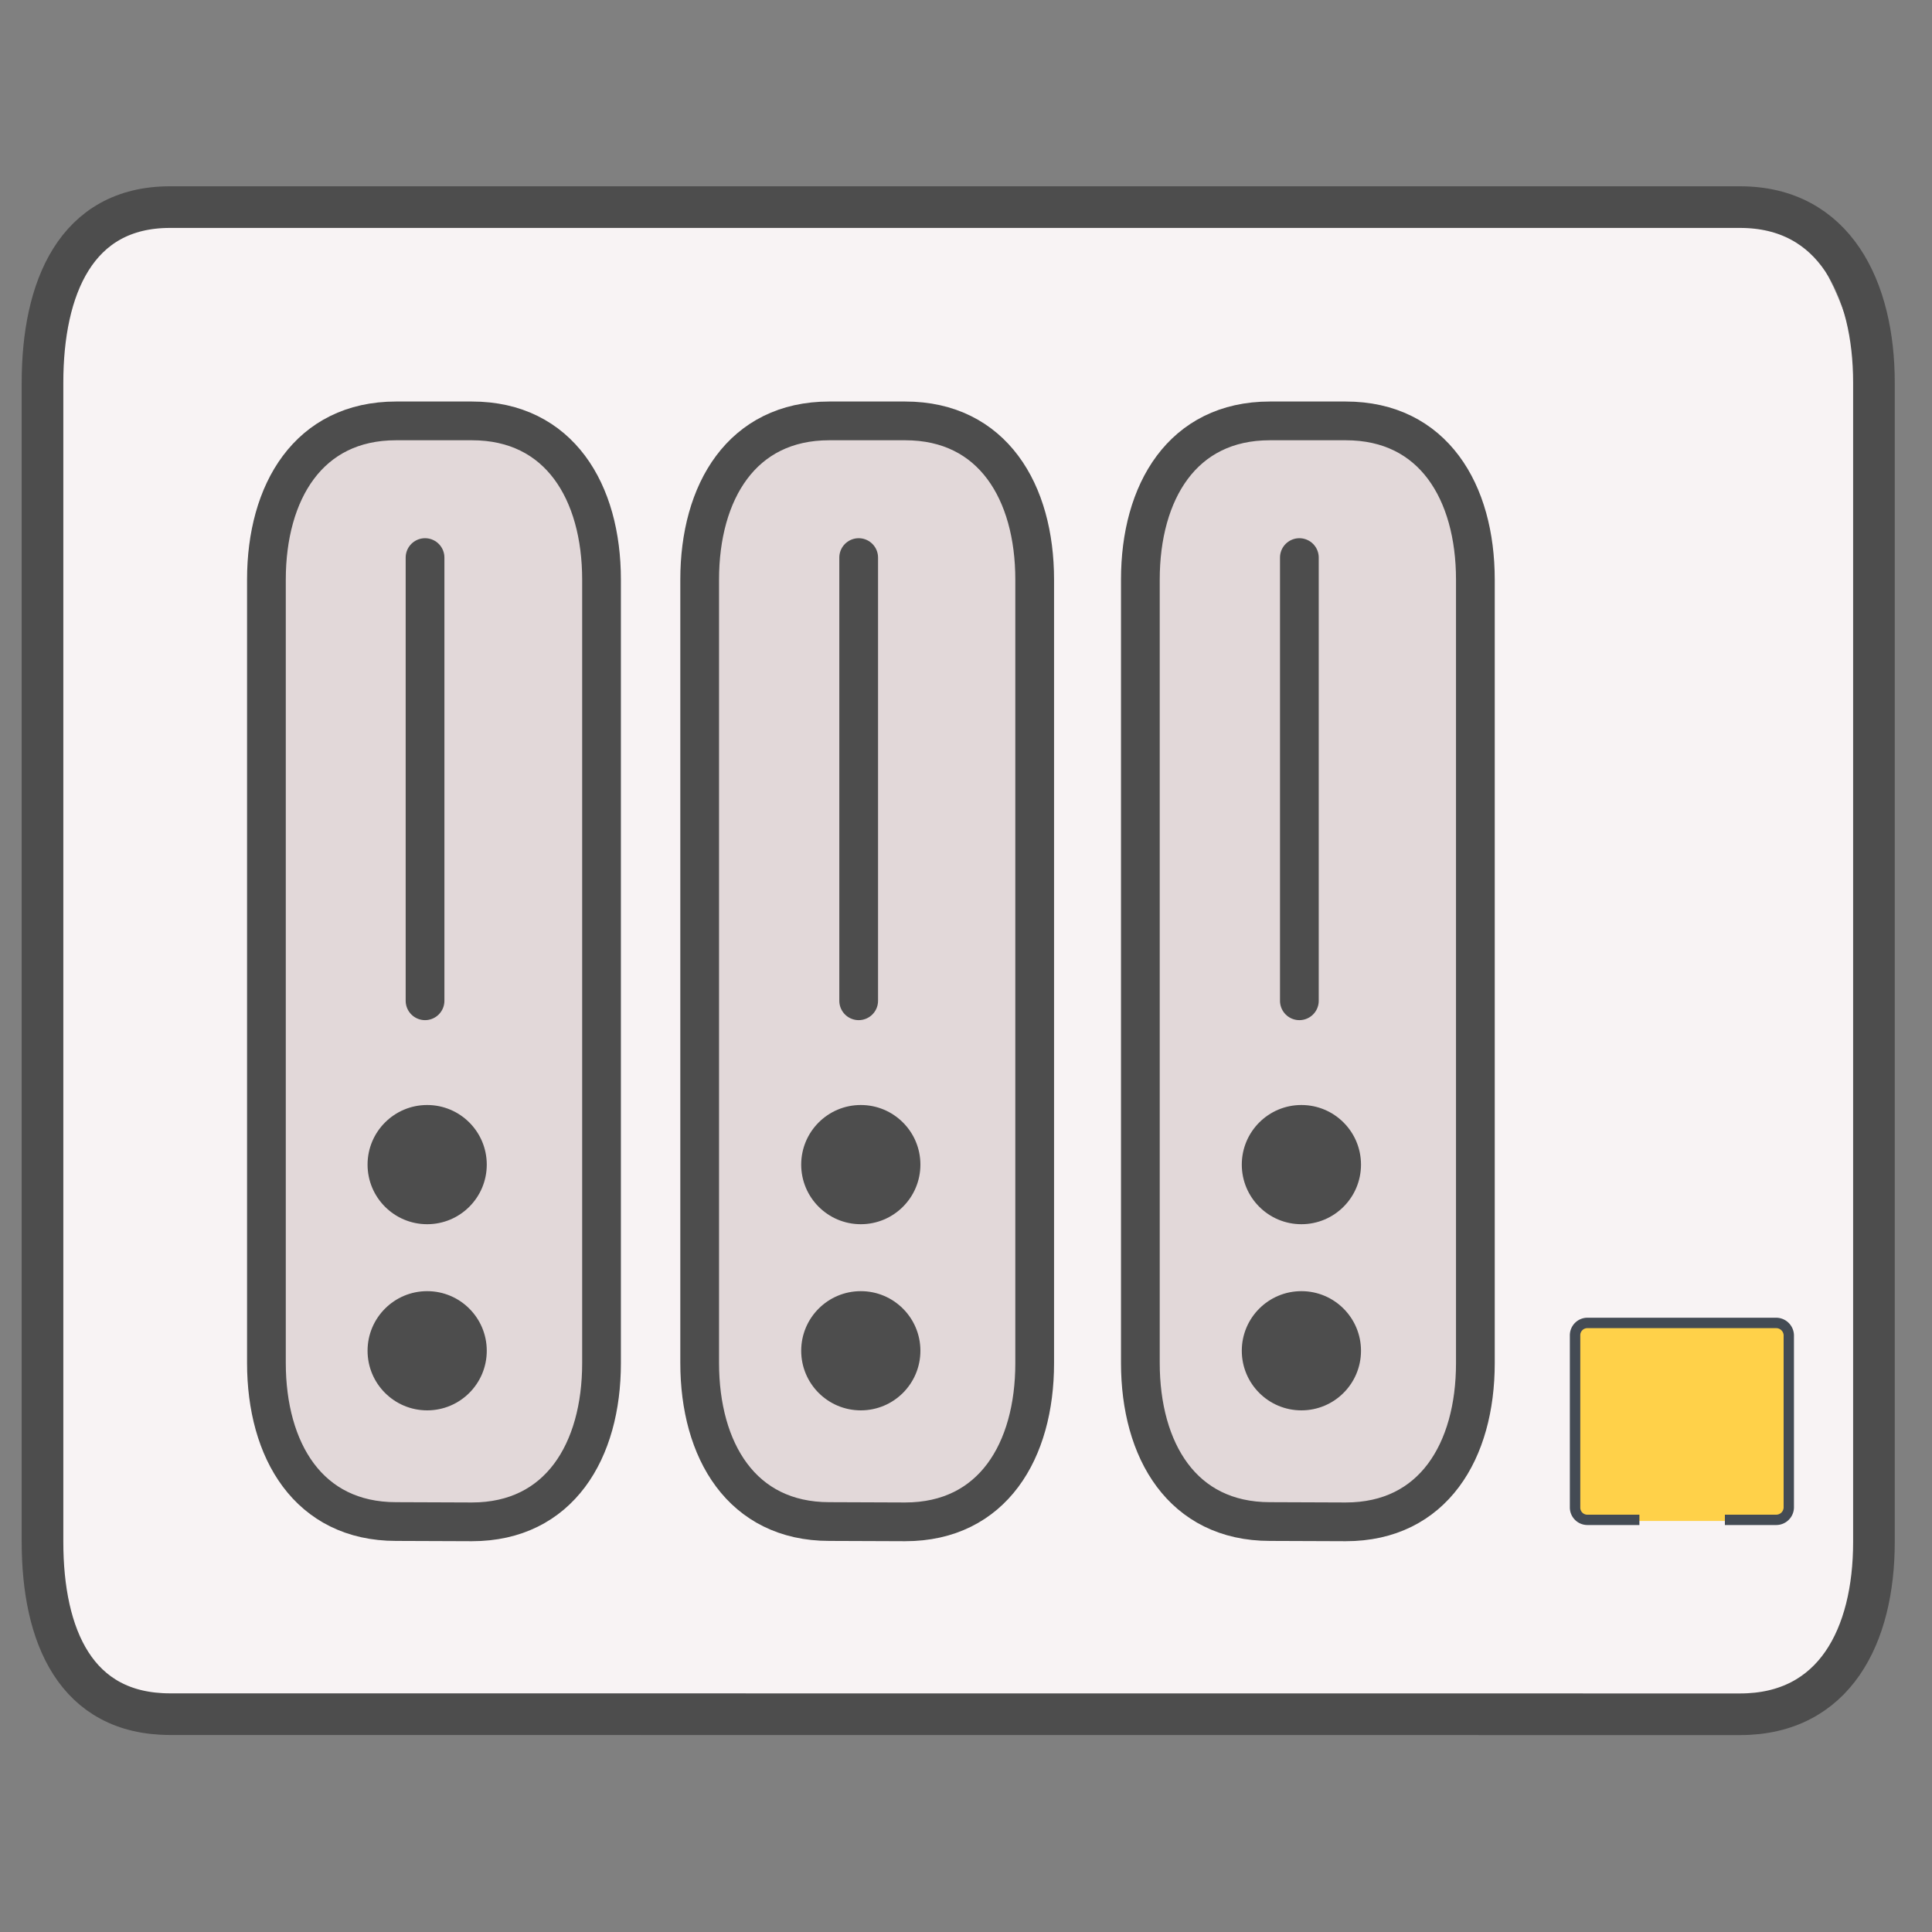<?xml version="1.0" encoding="UTF-8"?> <svg xmlns="http://www.w3.org/2000/svg" id="Layer_1" data-name="Layer 1" viewBox="0 0 200 200"><rect x="0" y="0" width="200" height="200" fill="#808080" stroke="none"/><defs><style>.cls-1{fill:#f8f3f4;}.cls-2{fill:#e2d8d9;}.cls-3,.cls-5,.cls-7{fill:none;}.cls-3,.cls-5{stroke:#4d4d4d;stroke-linecap:round;stroke-linejoin:round;}.cls-3{stroke-width:4.01px;}.cls-4{fill:#4d4d4d;}.cls-5{stroke-width:4.31px;}.cls-6{fill:#ffd149;}.cls-8{fill:#444b54;}</style></defs><path class="cls-1" d="M180.13,177.46c9.77,0,13.86-8.08,13.86-17.84v-110c0-9.76-4.09-28.18-13.86-28.18H17.61C7.84,21.43,4.4,39.85,4.4,49.61v110c0,9.76,3.44,17.84,13.21,17.84Z"></path><path class="cls-2" d="M139.71,157.68c9.07,0,12.88-7.5,12.88-16.57V60c0-9.07-3.81-16.88-12.88-16.88h-9.93c-9.07,0-12.26,7.81-12.26,16.88v81.13c0,9.07,3.19,16.57,12.26,16.57Z"></path><polygon class="cls-2" points="152.74 129.19 117.63 129.19 117.63 142.08 120.47 152.68 131.49 157.94 145.69 156.74 152.77 145.34 152.74 129.19"></polygon><path class="cls-3" d="M131.46,157.51c-9.07,0-13.41-7.35-13.41-16.42V60c0-9.07,4.34-16.43,13.41-16.43h7.85c9.08,0,13.42,7.36,13.42,16.43v81.12c0,9.07-4.34,16.42-13.42,16.42Z"></path><line class="cls-3" x1="134.51" y1="57.72" x2="134.51" y2="103.6"></line><circle class="cls-4" cx="134.72" cy="120.56" r="6.17"></circle><circle class="cls-4" cx="134.72" cy="139.83" r="6.17"></circle><path class="cls-2" d="M94.09,157.68c9.07,0,12.88-7.5,12.88-16.57V60c0-9.07-3.81-16.88-12.88-16.88H84.17C75.1,43.1,71.9,50.91,71.9,60v81.13c0,9.07,3.2,16.57,12.27,16.57Z"></path><polygon class="cls-2" points="107.13 129.19 72.01 129.19 72.01 142.08 74.86 152.68 85.88 157.94 100.07 156.74 107.16 145.34 107.13 129.19"></polygon><path class="cls-3" d="M85.85,157.51c-9.07,0-13.42-7.35-13.42-16.42V60c0-9.07,4.35-16.43,13.42-16.43H93.7c9.07,0,13.41,7.36,13.41,16.43v81.12c0,9.07-4.34,16.42-13.41,16.42Z"></path><line class="cls-3" x1="88.89" y1="57.72" x2="88.89" y2="103.6"></line><circle class="cls-4" cx="89.11" cy="120.56" r="6.17"></circle><circle class="cls-4" cx="89.11" cy="139.83" r="6.17"></circle><path class="cls-2" d="M49.2,157.68c9.08,0,12.88-7.5,12.88-16.57V60c0-9.07-3.8-16.88-12.88-16.88H39.28C30.21,43.1,27,50.91,27,60v81.13c0,9.07,3.2,16.57,12.27,16.57Z"></path><polygon class="cls-2" points="62.24 129.19 27.12 129.19 27.12 142.08 29.97 152.68 40.99 157.94 55.18 156.74 62.27 145.34 62.24 129.19"></polygon><path class="cls-3" d="M41,157.51c-9.07,0-13.42-7.35-13.42-16.42V60c0-9.07,4.35-16.43,13.42-16.43h7.85c9.07,0,13.42,7.36,13.42,16.43v81.12c0,9.07-4.35,16.42-13.42,16.42Z"></path><line class="cls-3" x1="44" y1="57.72" x2="44" y2="103.6"></line><circle class="cls-4" cx="44.22" cy="120.56" r="6.17"></circle><circle class="cls-4" cx="44.22" cy="139.83" r="6.17"></circle><path class="cls-5" d="M180.13,177.46c9.77,0,13.86-8.08,13.86-17.84v-120c0-9.76-4.09-18.18-13.86-18.18H17.61C7.84,21.43,4.4,29.85,4.4,39.61v120c0,9.76,3.44,17.84,13.21,17.84Z"></path><rect class="cls-6" x="163.35" y="137.19" width="21.64" height="20.26"></rect><path class="cls-7" d="M180.94,144.55a.57.57,0,0,0,.57-.54v-.77a.57.57,0,0,0-.57-.54H167.52a.55.55,0,0,0-.57.54V144a.55.55,0,0,0,.57.54"></path><path class="cls-7" d="M180.94,151.21a.58.58,0,0,0,.57-.55v-1.08a.58.58,0,0,0-.57-.55H167.52a.55.55,0,0,0-.57.55v1.08a.55.55,0,0,0,.57.55m2.17-.51a.58.58,0,1,1,.58-.58A.58.58,0,0,1,169.69,150.7Zm2.36,0a.58.58,0,1,1,.59-.58A.58.58,0,0,1,172.05,150.7Zm2.37,0a.58.58,0,1,1,.58-.58A.58.58,0,0,1,174.42,150.7Zm2.36,0a.58.58,0,1,1,.58-.58A.58.58,0,0,1,176.78,150.7Zm2.36,0a.58.58,0,1,1,.58-.58A.58.58,0,0,1,179.14,150.7Zm-2.32,0a.58.58,0,1,1,.58-.58A.58.58,0,0,1,176.82,150.7Zm2.37,0a.58.58,0,1,1,.58-.58A.58.58,0,0,1,179.19,150.7Z"></path><path class="cls-7" d="M178.33,154.75v2.05h5.31a.76.76,0,0,0,.76-.73V138.22a.76.76,0,0,0-.76-.73H164.11a.73.73,0,0,0-.76.73v17.85a.73.73,0,0,0,.76.73h5.37v-2.05Zm-12.18-4.09v-1.08a1.36,1.36,0,0,1,1.37-1.35h13.42a1.37,1.37,0,0,1,1.37,1.35v1.08a1.37,1.37,0,0,1-1.37,1.35H167.52A1.36,1.36,0,0,1,166.15,150.66Z"></path><path class="cls-8" d="M183.88,136.41H164.35a1.82,1.82,0,0,0-1.84,1.81v17.85a1.82,1.82,0,0,0,1.84,1.8h5.36V156.8h-5.36a.73.73,0,0,1-.76-.73V138.22a.73.73,0,0,1,.76-.73h19.53a.77.77,0,0,1,.76.73v17.85a.77.77,0,0,1-.76.73h-5.32v1.07h5.32a1.84,1.84,0,0,0,1.83-1.8V138.22A1.85,1.85,0,0,0,183.88,136.41Z"></path></svg> 